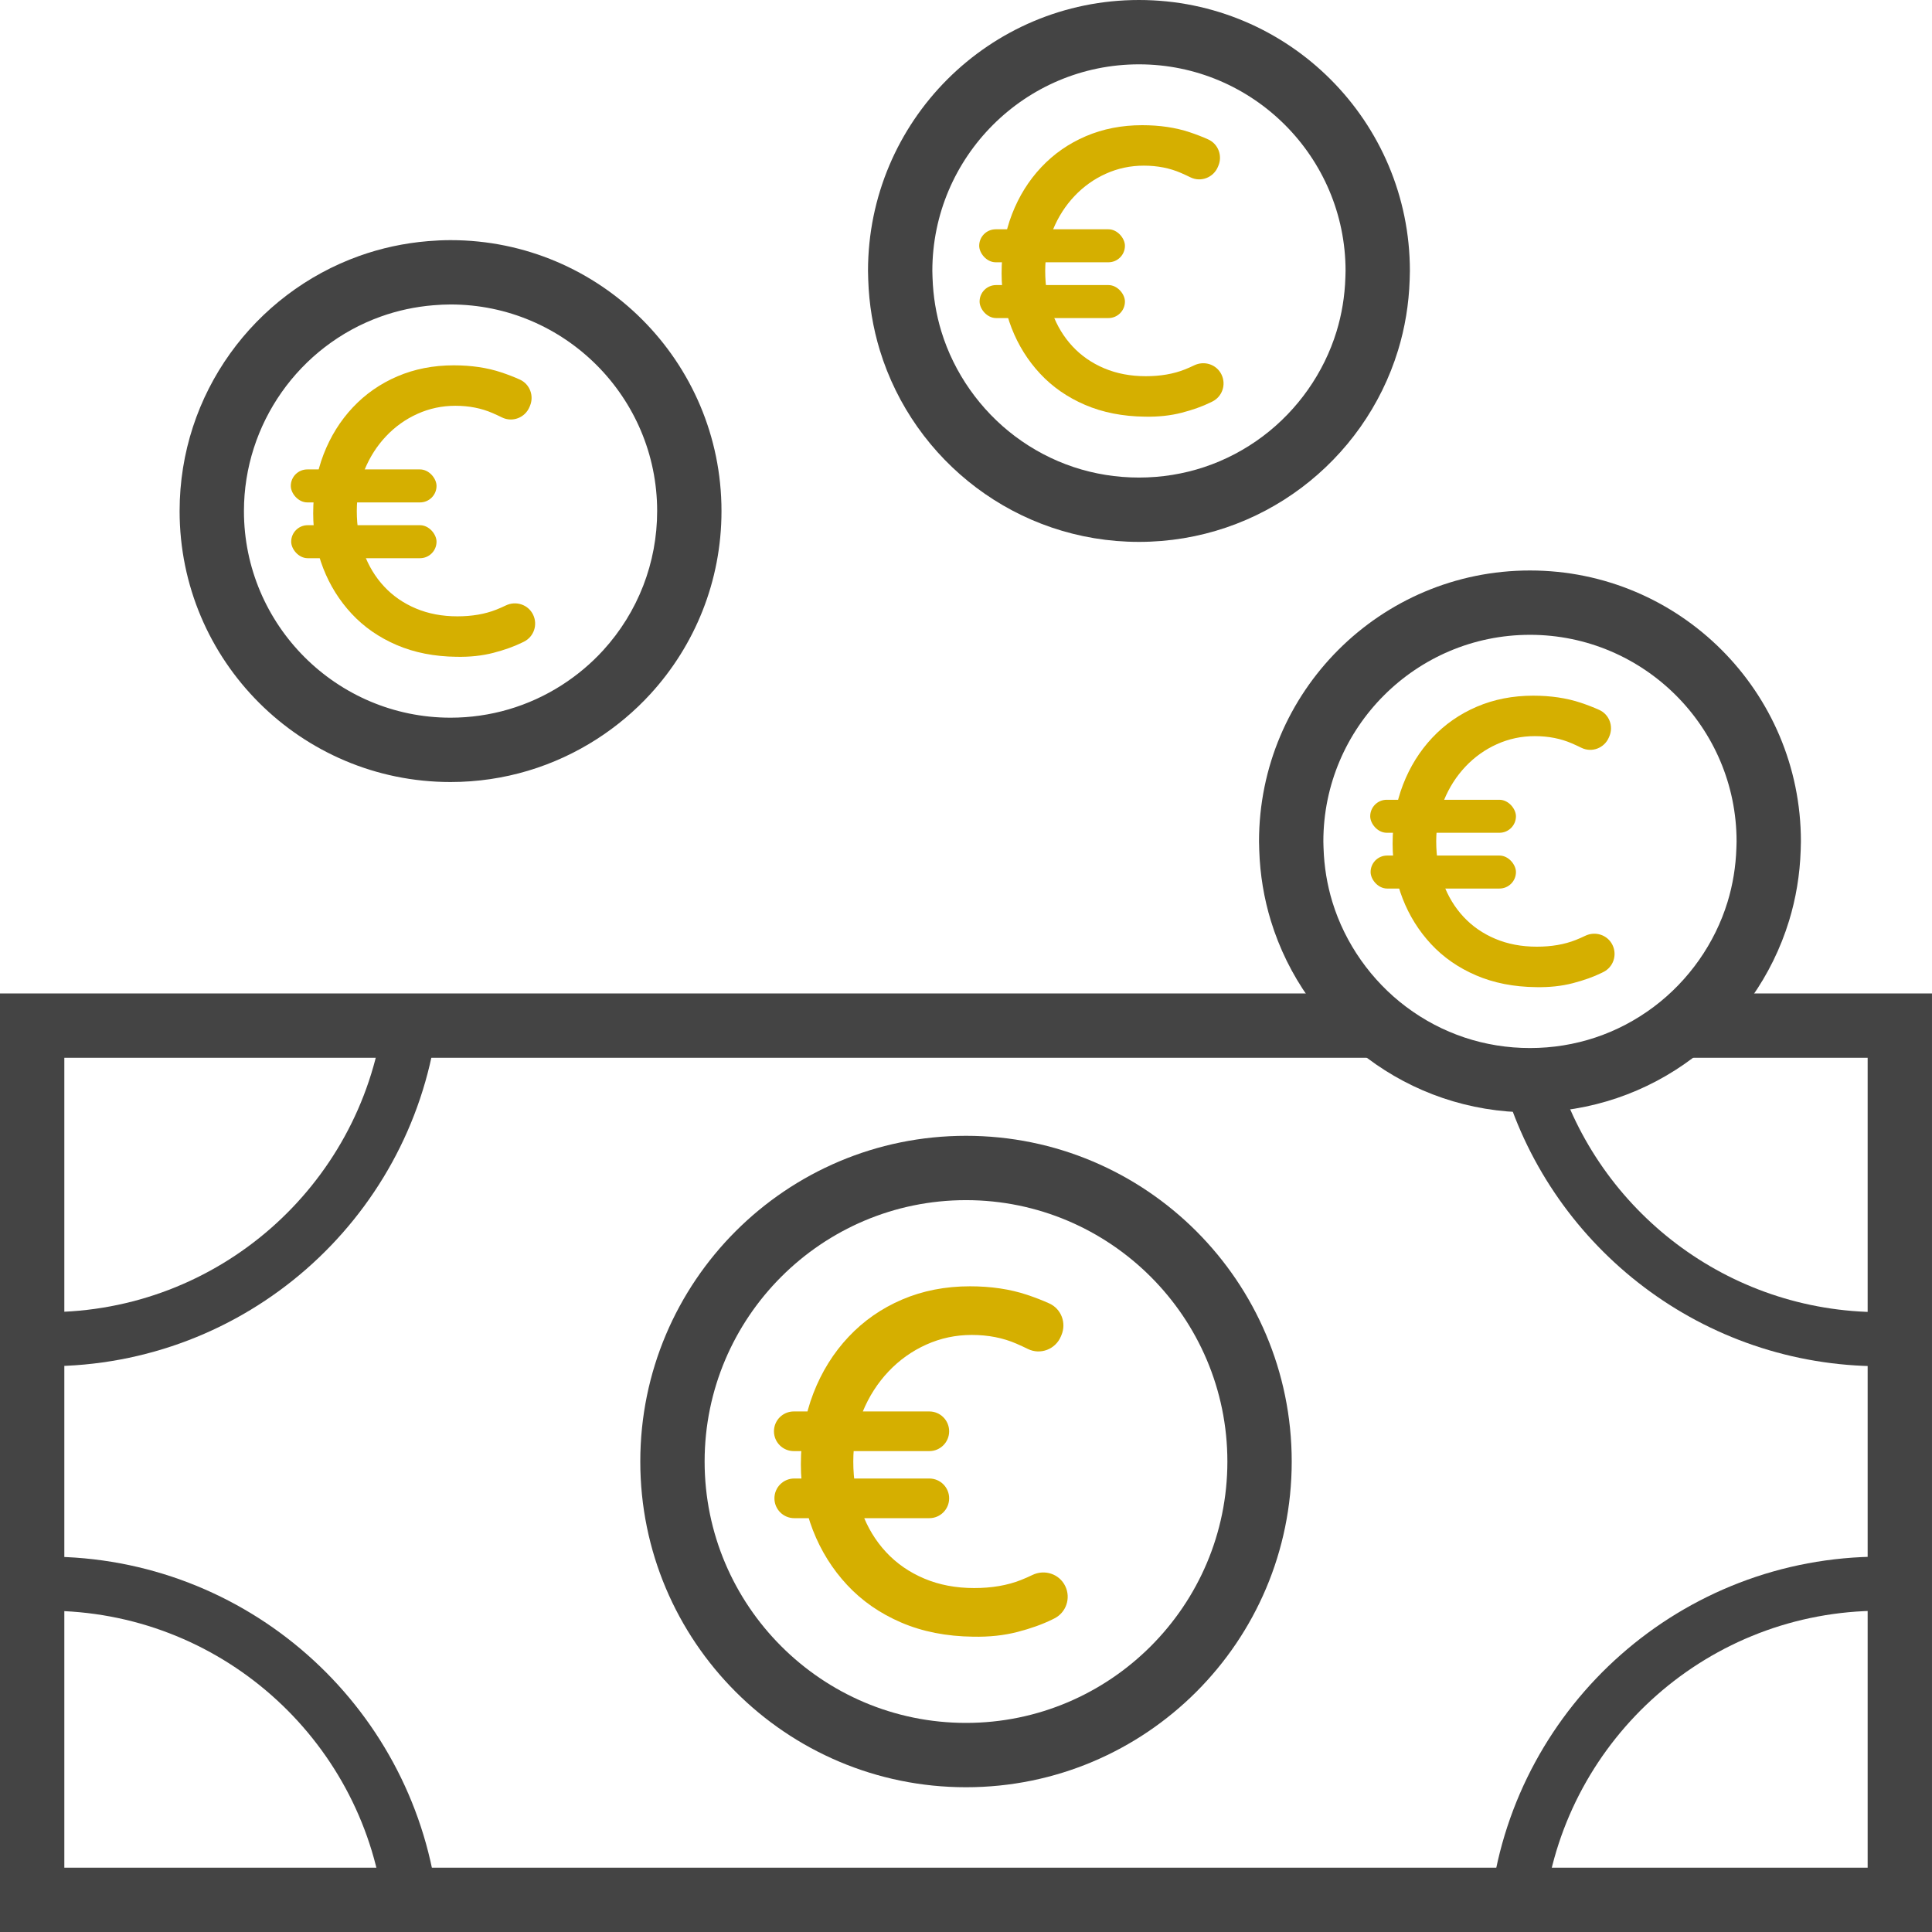 <?xml version="1.0" encoding="UTF-8"?> <svg xmlns="http://www.w3.org/2000/svg" id="a" viewBox="0 0 500 500"><defs><style>.b{fill:#444;}.c{fill:#d5af00;}.d{stroke-width:14px;}.d,.e{fill:none;stroke:#444;stroke-miterlimit:10;}.f{fill:#444;}.e{stroke-width:16.65px;}</style></defs><rect class="c" x="253.416" y="59.34" width="37.716" height="8.539" rx="4.27" ry="4.27"></rect><rect class="c" x="253.518" y="73.776" width="37.614" height="8.539" rx="4.27" ry="4.27"></rect><path class="c" d="M316.137,96.964c1.237,2.581.186,5.677-2.376,6.952-.136.068-.275.136-.415.205-2.135,1.052-4.644,1.949-7.523,2.694-2.882.745-6.049,1.084-9.505,1.017-5.761-.069-10.929-1.084-15.503-3.05-4.575-1.965-8.456-4.659-11.641-8.082-3.186-3.421-5.642-7.353-7.37-11.793-1.728-4.438-2.592-9.165-2.592-14.182,0-5.557.897-10.657,2.694-15.3,1.795-4.641,4.321-8.692,7.574-12.148,3.253-3.456,7.099-6.133,11.539-8.031,4.438-1.897,9.302-2.846,14.588-2.846,4.54,0,8.641.61,12.301,1.83,1.722.574,3.316,1.193,4.783,1.857,2.573,1.165,3.722,4.188,2.629,6.792l-.135.321c-1.162,2.768-4.412,4.017-7.105,2.69-.779-.384-1.599-.763-2.46-1.138-2.882-1.253-6.083-1.881-9.607-1.881-3.456,0-6.727.696-9.81,2.084-3.085,1.39-5.795,3.322-8.133,5.795-2.338,2.475-4.186,5.355-5.541,8.641-1.356,3.288-2.033,6.862-2.033,10.725,0,3.931.61,7.558,1.83,10.878,1.22,3.322,2.964,6.201,5.236,8.641,2.269,2.44,5.014,4.338,8.234,5.693,3.218,1.357,6.794,2.033,10.726,2.033,3.794,0,7.149-.575,10.064-1.728.868-.343,1.685-.702,2.451-1.075,2.646-1.29,5.829-.249,7.101,2.406h0Z"></path><path class="b" d="M294.76,16.65c29.483,0,53.47,23.987,53.47,53.47,0,.409-.018.814-.032,1.219l-.018.536c-.153,4.78-.923,9.463-2.288,13.92-3.278,10.709-10.047,20.337-19.062,27.11-9.302,6.99-20.392,10.685-32.071,10.685s-22.769-3.695-32.071-10.685c-9.014-6.774-15.784-16.402-19.061-27.109-1.365-4.459-2.135-9.143-2.288-13.919l-.018-.52c-.014-.411-.032-.822-.032-1.237,0-29.484,23.986-53.47,53.47-53.47M294.76,0C256.034,0,224.64,31.394,224.64,70.12c0,.768.033,1.528.058,2.29.204,6.334,1.233,12.457,3.008,18.258,8.784,28.698,35.479,49.572,67.054,49.572s58.27-20.874,67.054-49.572c1.776-5.801,2.805-11.925,3.008-18.258.024-.762.058-1.521.058-2.29C364.88,31.394,333.486,0,294.76,0h0Z"></path><rect class="c" x="354.61" y="206.981" width="37.716" height="8.539" rx="4.27" ry="4.27"></rect><rect class="c" x="354.712" y="221.416" width="37.614" height="8.539" rx="4.27" ry="4.27"></rect><path class="c" d="M417.331,244.605c1.237,2.581.186,5.677-2.376,6.952-.136.068-.275.136-.415.205-2.135,1.052-4.644,1.949-7.523,2.694-2.882.745-6.049,1.084-9.505,1.017-5.761-.069-10.929-1.084-15.503-3.05-4.575-1.965-8.456-4.659-11.641-8.082-3.186-3.421-5.642-7.353-7.37-11.793-1.728-4.438-2.592-9.165-2.592-14.182,0-5.557.897-10.657,2.694-15.3,1.795-4.641,4.321-8.692,7.574-12.148,3.253-3.456,7.099-6.133,11.539-8.031,4.438-1.897,9.302-2.846,14.588-2.846,4.54,0,8.641.61,12.301,1.83,1.722.574,3.316,1.193,4.783,1.857,2.573,1.165,3.722,4.188,2.629,6.792l-.135.321c-1.162,2.768-4.412,4.017-7.105,2.69-.779-.384-1.599-.763-2.46-1.138-2.882-1.253-6.083-1.881-9.607-1.881-3.456,0-6.727.696-9.81,2.084-3.085,1.39-5.795,3.322-8.133,5.795-2.338,2.475-4.186,5.355-5.541,8.641-1.356,3.288-2.033,6.862-2.033,10.725,0,3.931.61,7.558,1.83,10.878,1.22,3.322,2.964,6.201,5.236,8.641,2.269,2.44,5.014,4.338,8.234,5.693,3.218,1.357,6.794,2.033,10.726,2.033,3.794,0,7.149-.575,10.064-1.728.868-.343,1.685-.702,2.451-1.075,2.646-1.29,5.829-.249,7.101,2.406h0Z"></path><path class="b" d="M395.954,164.29c29.483,0,53.47,23.987,53.47,53.47,0,.416-.018.827-.032,1.239l-.017.515c-.154,4.781-.924,9.464-2.289,13.922-3.278,10.708-10.047,20.336-19.061,27.11-9.302,6.99-20.393,10.685-32.071,10.685s-22.769-3.695-32.071-10.685c-9.014-6.773-15.784-16.401-19.061-27.109-1.365-4.459-2.135-9.143-2.288-13.919l-.019-.538c-.014-.405-.031-.81-.031-1.219,0-29.484,23.987-53.47,53.47-53.47M395.954,147.64c-38.727,0-70.12,31.394-70.12,70.12,0,.768.034,1.528.058,2.29.204,6.333,1.233,12.457,3.008,18.258,8.784,28.698,35.478,49.572,67.054,49.572s58.27-20.874,67.053-49.572c1.776-5.801,2.805-11.925,3.009-18.258.024-.762.058-1.522.058-2.29,0-38.726-31.394-70.12-70.12-70.12h0Z"></path><rect class="c" x="75.257" y="121.486" width="37.716" height="8.539" rx="4.27" ry="4.27"></rect><rect class="c" x="75.359" y="135.922" width="37.614" height="8.539" rx="4.27" ry="4.27"></rect><path class="c" d="M137.978,159.11c1.237,2.581.186,5.677-2.376,6.952-.136.068-.275.136-.415.205-2.135,1.052-4.644,1.949-7.523,2.694-2.882.745-6.049,1.084-9.505,1.017-5.761-.069-10.929-1.084-15.503-3.05-4.575-1.965-8.456-4.659-11.641-8.082-3.186-3.421-5.642-7.353-7.37-11.793-1.728-4.438-2.592-9.165-2.592-14.182,0-5.557.897-10.657,2.694-15.3,1.795-4.641,4.321-8.692,7.574-12.148,3.253-3.456,7.099-6.133,11.539-8.031,4.438-1.897,9.302-2.846,14.588-2.846,4.54,0,8.641.61,12.301,1.83,1.722.574,3.316,1.193,4.783,1.857,2.573,1.165,3.722,4.188,2.629,6.792l-.135.321c-1.162,2.768-4.412,4.017-7.105,2.69-.779-.384-1.599-.763-2.46-1.138-2.882-1.253-6.083-1.881-9.607-1.881-3.456,0-6.727.696-9.81,2.084-3.085,1.39-5.795,3.322-8.133,5.795-2.338,2.475-4.186,5.355-5.541,8.641-1.356,3.288-2.033,6.862-2.033,10.725,0,3.931.61,7.558,1.83,10.878,1.22,3.322,2.964,6.201,5.236,8.641,2.269,2.44,5.014,4.338,8.234,5.693,3.218,1.357,6.794,2.033,10.726,2.033,3.794,0,7.149-.575,10.064-1.728.868-.343,1.685-.702,2.451-1.075,2.646-1.29,5.829-.249,7.101,2.406h0Z"></path><path class="b" d="M116.601,78.796c29.483,0,53.47,23.987,53.47,53.47,0,13.362-4.956,26.154-13.955,36.018-3.117,3.417-6.703,6.438-10.658,8.982-8.617,5.541-18.596,8.47-28.857,8.47-29.483,0-53.47-23.987-53.47-53.47,0-22.518,14.239-42.751,35.431-50.345,4.339-1.554,8.909-2.537,13.585-2.922,1.66-.137,3.117-.203,4.455-.203M116.601,62.147c-1.962,0-3.9.101-5.821.259-6.208.51-12.189,1.819-17.833,3.841-27.085,9.707-46.465,35.596-46.465,66.02,0,38.726,31.394,70.12,70.12,70.12,13.951,0,26.939-4.092,37.862-11.115,5.148-3.311,9.845-7.262,13.953-11.765,11.369-12.463,18.304-29.041,18.304-47.24,0-38.726-31.394-70.12-70.12-70.12h0Z"></path><path class="c" d="M205.432,365.281h35.074c2.835,0,5.133,2.298,5.133,5.133h0c0,2.835-2.298,5.133-5.133,5.133h-35.074c-2.835,0-5.133-2.298-5.133-5.133h0c0-2.835,2.298-5.133,5.133-5.133ZM205.554,382.635h34.952c2.835,0,5.133,2.298,5.133,5.133h0c0,2.835-2.298,5.133-5.133,5.133h-34.952c-2.835,0-5.133-2.298-5.133-5.133h0c0-2.835,2.298-5.133,5.133-5.133ZM275.698,410.51c1.487,3.103.224,6.825-2.857,8.357-.164.082-.33.164-.499.247-2.567,1.264-5.582,2.343-9.044,3.238-3.464.896-7.271,1.303-11.427,1.222-6.926-.082-13.138-1.303-18.637-3.666-5.499-2.362-10.165-5.601-13.994-9.716-3.83-4.113-6.782-8.839-8.86-14.177-2.077-5.335-3.116-11.018-3.116-17.048,0-6.68,1.079-12.811,3.238-18.393,2.158-5.58,5.194-10.449,9.105-14.604s8.534-7.373,13.871-9.655c5.335-2.28,11.182-3.422,17.537-3.422,5.458,0,10.388.733,14.788,2.2,2.07.69,3.987,1.434,5.75,2.232,3.093,1.4,4.475,5.035,3.16,8.164l-.162.386c-1.397,3.327-5.304,4.829-8.541,3.234-.937-.462-1.922-.918-2.957-1.369-3.464-1.507-7.313-2.261-11.549-2.261-4.155,0-8.087.837-11.793,2.505-3.709,1.671-6.966,3.993-9.777,6.966-2.811,2.975-5.032,6.437-6.661,10.388-1.631,3.953-2.444,8.25-2.444,12.893,0,4.726.734,9.086,2.2,13.077,1.467,3.993,3.563,7.455,6.294,10.388,2.728,2.933,6.028,5.215,9.898,6.844,3.869,1.631,8.168,2.444,12.894,2.444,4.562,0,8.594-.691,12.099-2.078,1.044-.413,2.026-.843,2.947-1.292,3.181-1.551,7.007-.299,8.537,2.892h0Z"></path><path class="f" d="M250,310.596c37.299,0,67.645,30.345,67.645,67.645s-30.346,67.645-67.645,67.645-67.645-30.345-67.645-67.645,30.345-67.645,67.645-67.645M250,293.946c-46.555,0-84.294,37.74-84.294,84.295s37.74,84.295,84.294,84.295,84.295-37.74,84.295-84.295-37.74-84.295-84.295-84.295h0Z"></path><polyline class="e" points="437.807 265.429 491.672 265.429 491.672 491.679 8.323 491.679 8.323 265.429 358.348 265.429"></polyline><path class="d" d="M106.022,265.429c-6.53,45.88-45.98,81.15-93.67,81.15-1.35,0-2.7-.03-4.03-.09v-81.06h97.7Z"></path><path class="d" d="M437.807,265.429h53.865v81.02c-1.66.09-3.33.13-5.01.13-42.729,0-78.844-28.314-90.591-67.205"></path><path class="d" d="M106.113,491.679H8.323v-81.73c1.33-.06,2.68-.09,4.03-.09,47.91,0,87.51,35.62,93.76,81.82Z"></path><path class="d" d="M491.672,409.989v81.69h-98.77c6.24-46.2,45.84-81.82,93.76-81.82,1.68,0,3.35.04,5.01.13Z"></path></svg> 